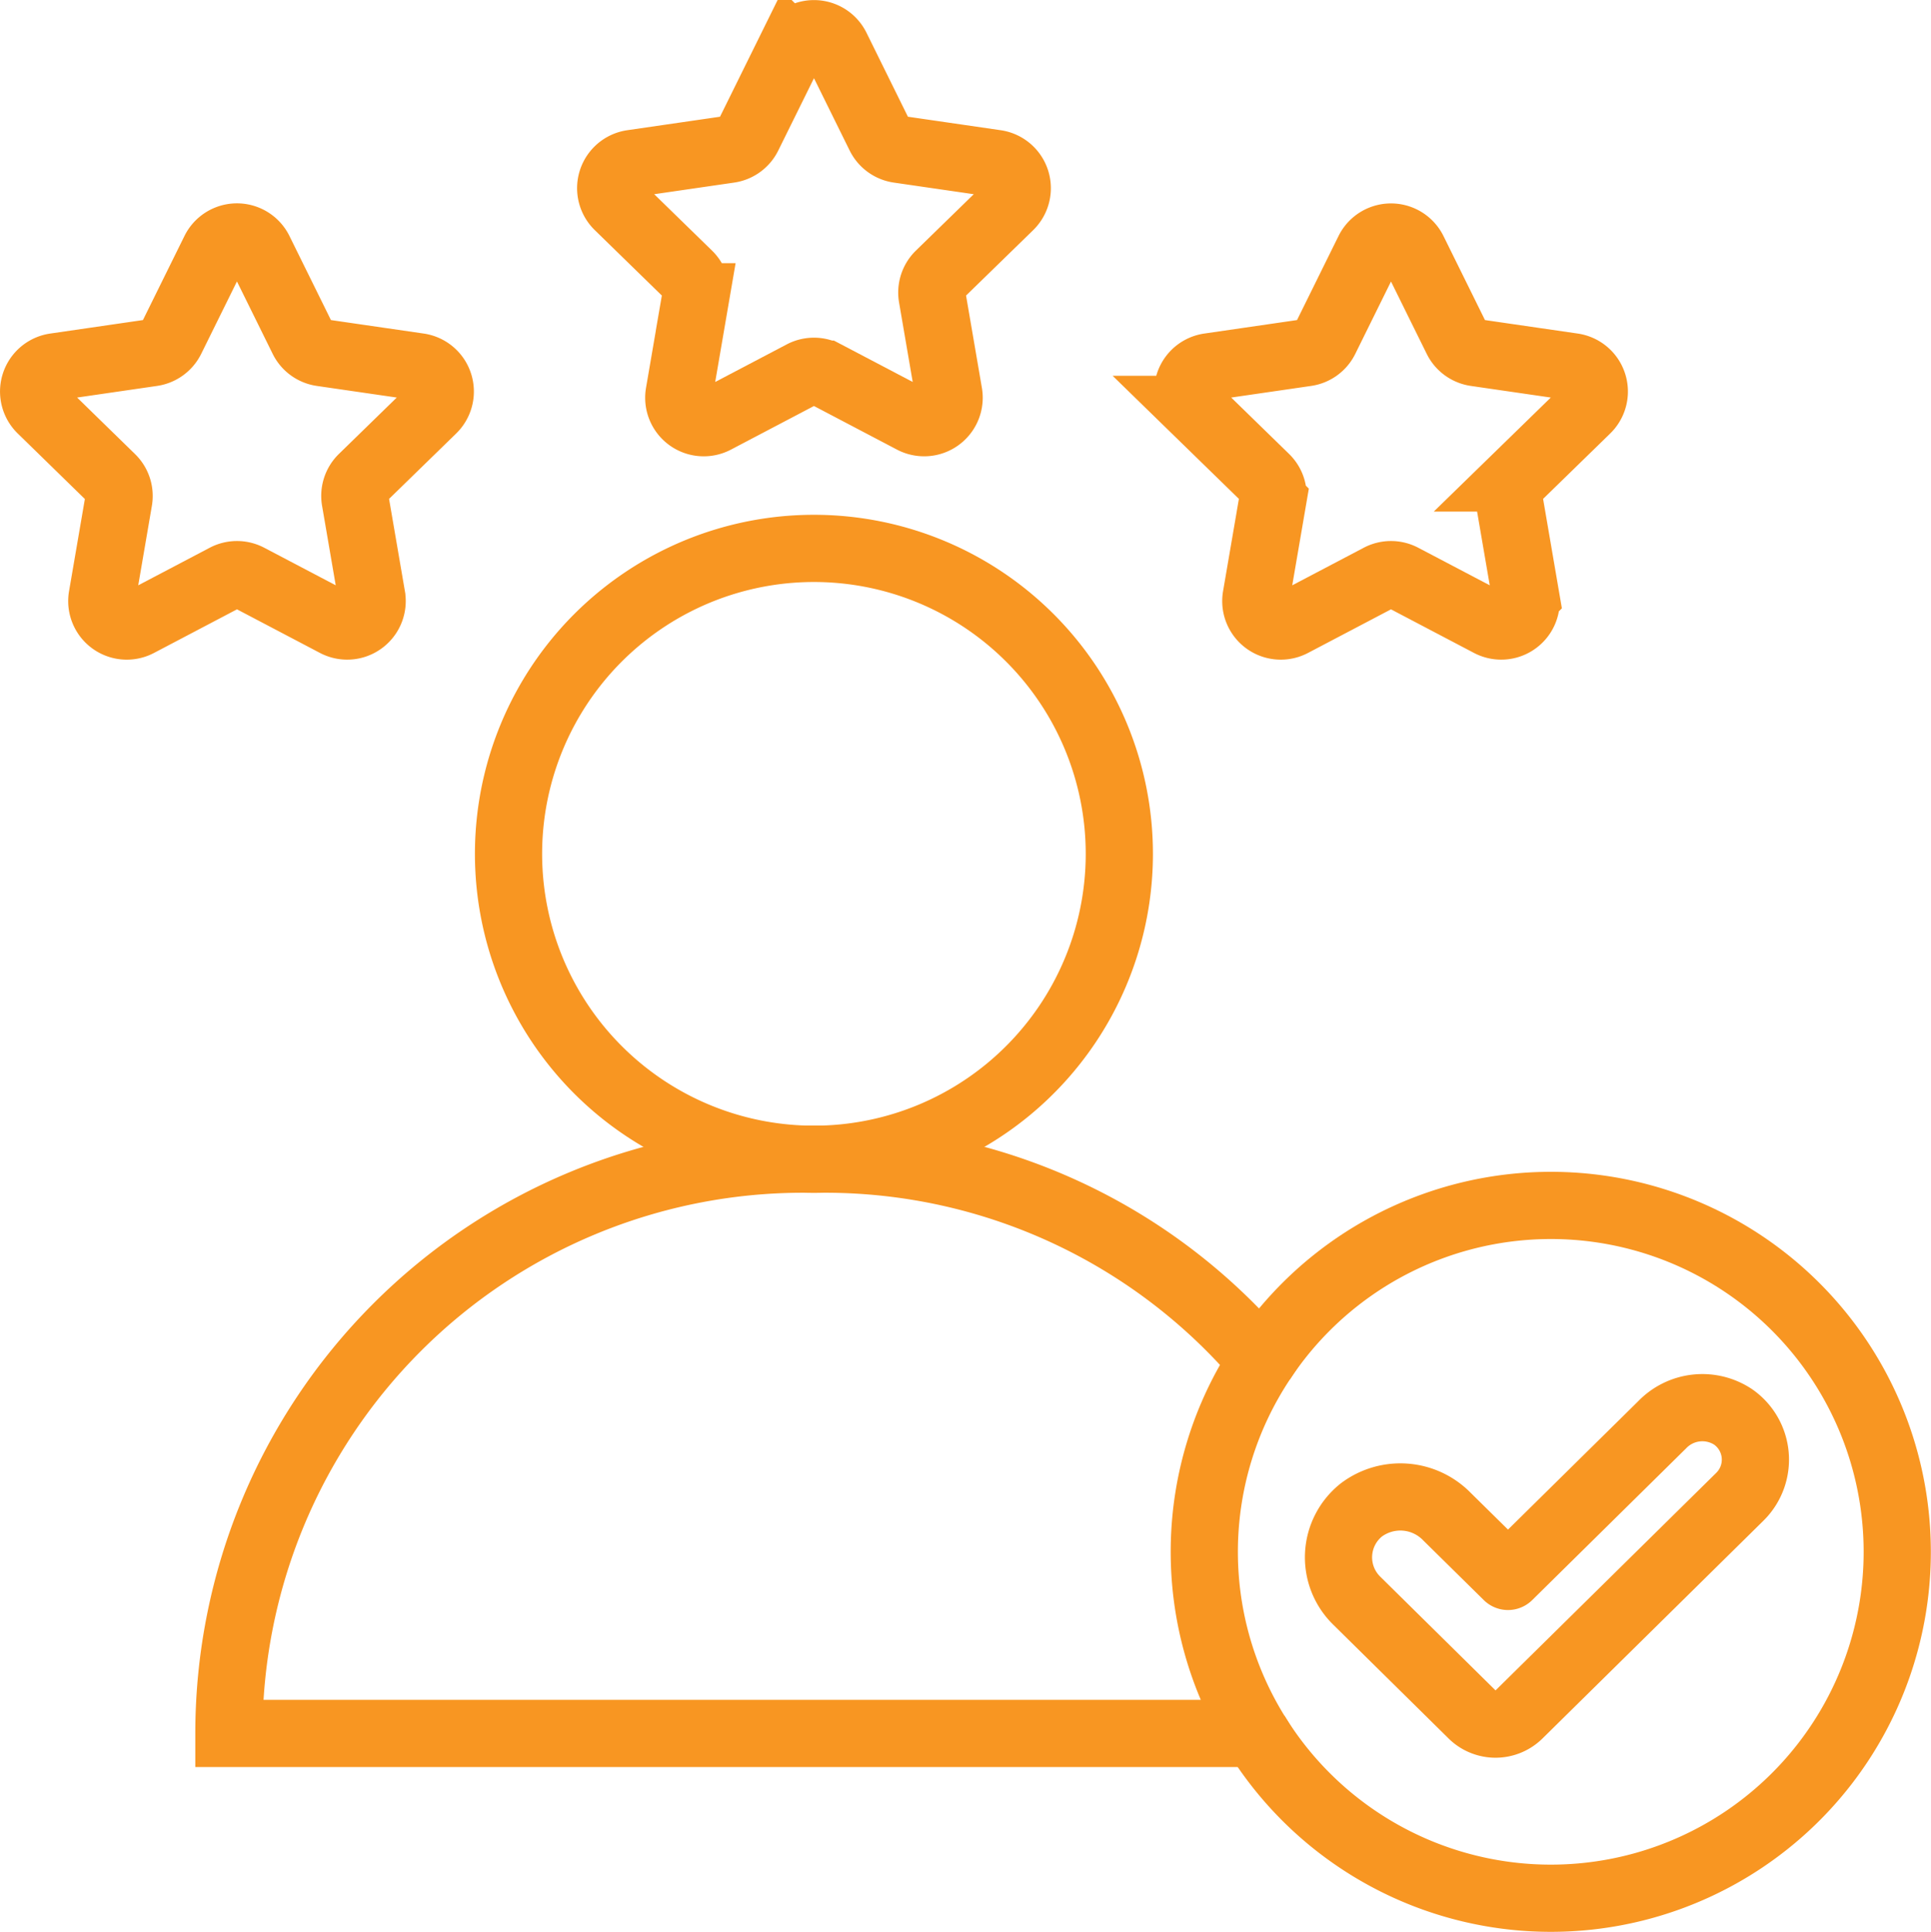 <svg id="Group_4574" data-name="Group 4574" xmlns="http://www.w3.org/2000/svg" xmlns:xlink="http://www.w3.org/1999/xlink" width="71.84" height="71.879" viewBox="0 0 71.84 71.879">
  <defs>
    <clipPath id="clip-path">
      <rect id="Rectangle_15718" data-name="Rectangle 15718" width="71.84" height="71.879" fill="none"/>
    </clipPath>
  </defs>
  <g id="Group_4574-2" data-name="Group 4574" clip-path="url(#clip-path)">
    <path id="Path_9485" data-name="Path 9485" d="M52.581,9.332,54.2,12.611a.931.931,0,0,0,.7.508l3.619.526a.929.929,0,0,1,.515,1.584l-2.619,2.552a.93.93,0,0,0-.267.822l.618,3.6a.929.929,0,0,1-1.347.979l-3.237-1.7a.929.929,0,0,0-.864,0l-3.236,1.7a.929.929,0,0,1-1.348-.979l.618-3.6a.927.927,0,0,0-.267-.822l-2.618-2.552a.929.929,0,0,1,.515-1.584l3.618-.526a.927.927,0,0,0,.7-.508l1.619-3.279A.928.928,0,0,1,52.581,9.332Z" fill="none" stroke="#f89622" stroke-width="2.5"/>
    <path id="Path_9486" data-name="Path 9486" d="M9.648,9.332l1.618,3.279a.927.927,0,0,0,.7.508l3.619.526a.929.929,0,0,1,.515,1.584l-2.619,2.552a.93.93,0,0,0-.267.822l.618,3.6a.929.929,0,0,1-1.347.979l-3.236-1.7a.931.931,0,0,0-.865,0l-3.235,1.7A.929.929,0,0,1,3.8,22.207l.618-3.6a.925.925,0,0,0-.268-.822L1.531,15.229a.929.929,0,0,1,.516-1.584l3.617-.526a.931.931,0,0,0,.7-.508L7.983,9.332A.928.928,0,0,1,9.648,9.332Z" fill="none" stroke="#f89622" stroke-width="2.5"/>
    <path id="Path_9487" data-name="Path 9487" d="M31.114,1.768l1.618,3.279a.931.931,0,0,0,.7.508l3.619.526a.929.929,0,0,1,.515,1.584l-2.619,2.552a.93.93,0,0,0-.267.822l.618,3.6a.929.929,0,0,1-1.347.979l-3.237-1.7a.929.929,0,0,0-.864,0l-3.236,1.7a.929.929,0,0,1-1.348-.979l.618-3.6a.927.927,0,0,0-.267-.822L23,7.665a.929.929,0,0,1,.515-1.584l3.618-.526a.927.927,0,0,0,.7-.508l1.619-3.279A.928.928,0,0,1,31.114,1.768Z" fill="none" stroke="#f89622" stroke-width="2.5"/>
    <path id="Path_9488" data-name="Path 9488" d="M41.643,31.757A11.362,11.362,0,1,1,30.281,20.4,11.362,11.362,0,0,1,41.643,31.757Z" fill="none" stroke="#f89622" stroke-width="2.5"/>
    <path id="Path_9489" data-name="Path 9489" d="M46.938,50.638a21.3,21.3,0,0,0-16.252-7.519h-.808A21.363,21.363,0,0,0,8.516,64.482H46.724a12.842,12.842,0,0,1,.214-13.844Z" fill="none" stroke="#f89622" stroke-width="2.5"/>
    <path id="Path_9490" data-name="Path 9490" d="M46.724,64.481a12.886,12.886,0,1,0,.214-13.844" fill="none" stroke="#f89622" stroke-width="2.5"/>
    <path id="Path_9491" data-name="Path 9491" d="M64.727,55.68a1.938,1.938,0,0,0-.253-2.975,2.076,2.076,0,0,0-2.63.29l-5.718,5.637a.032.032,0,0,1-.046,0l-2.244-2.211a2.421,2.421,0,0,0-3.188-.253,2.254,2.254,0,0,0-.174,3.374l4.3,4.242a1.239,1.239,0,0,0,1.73,0Z" fill="none" stroke="#f89622" stroke-width="2.5"/>
  </g>
</svg>
